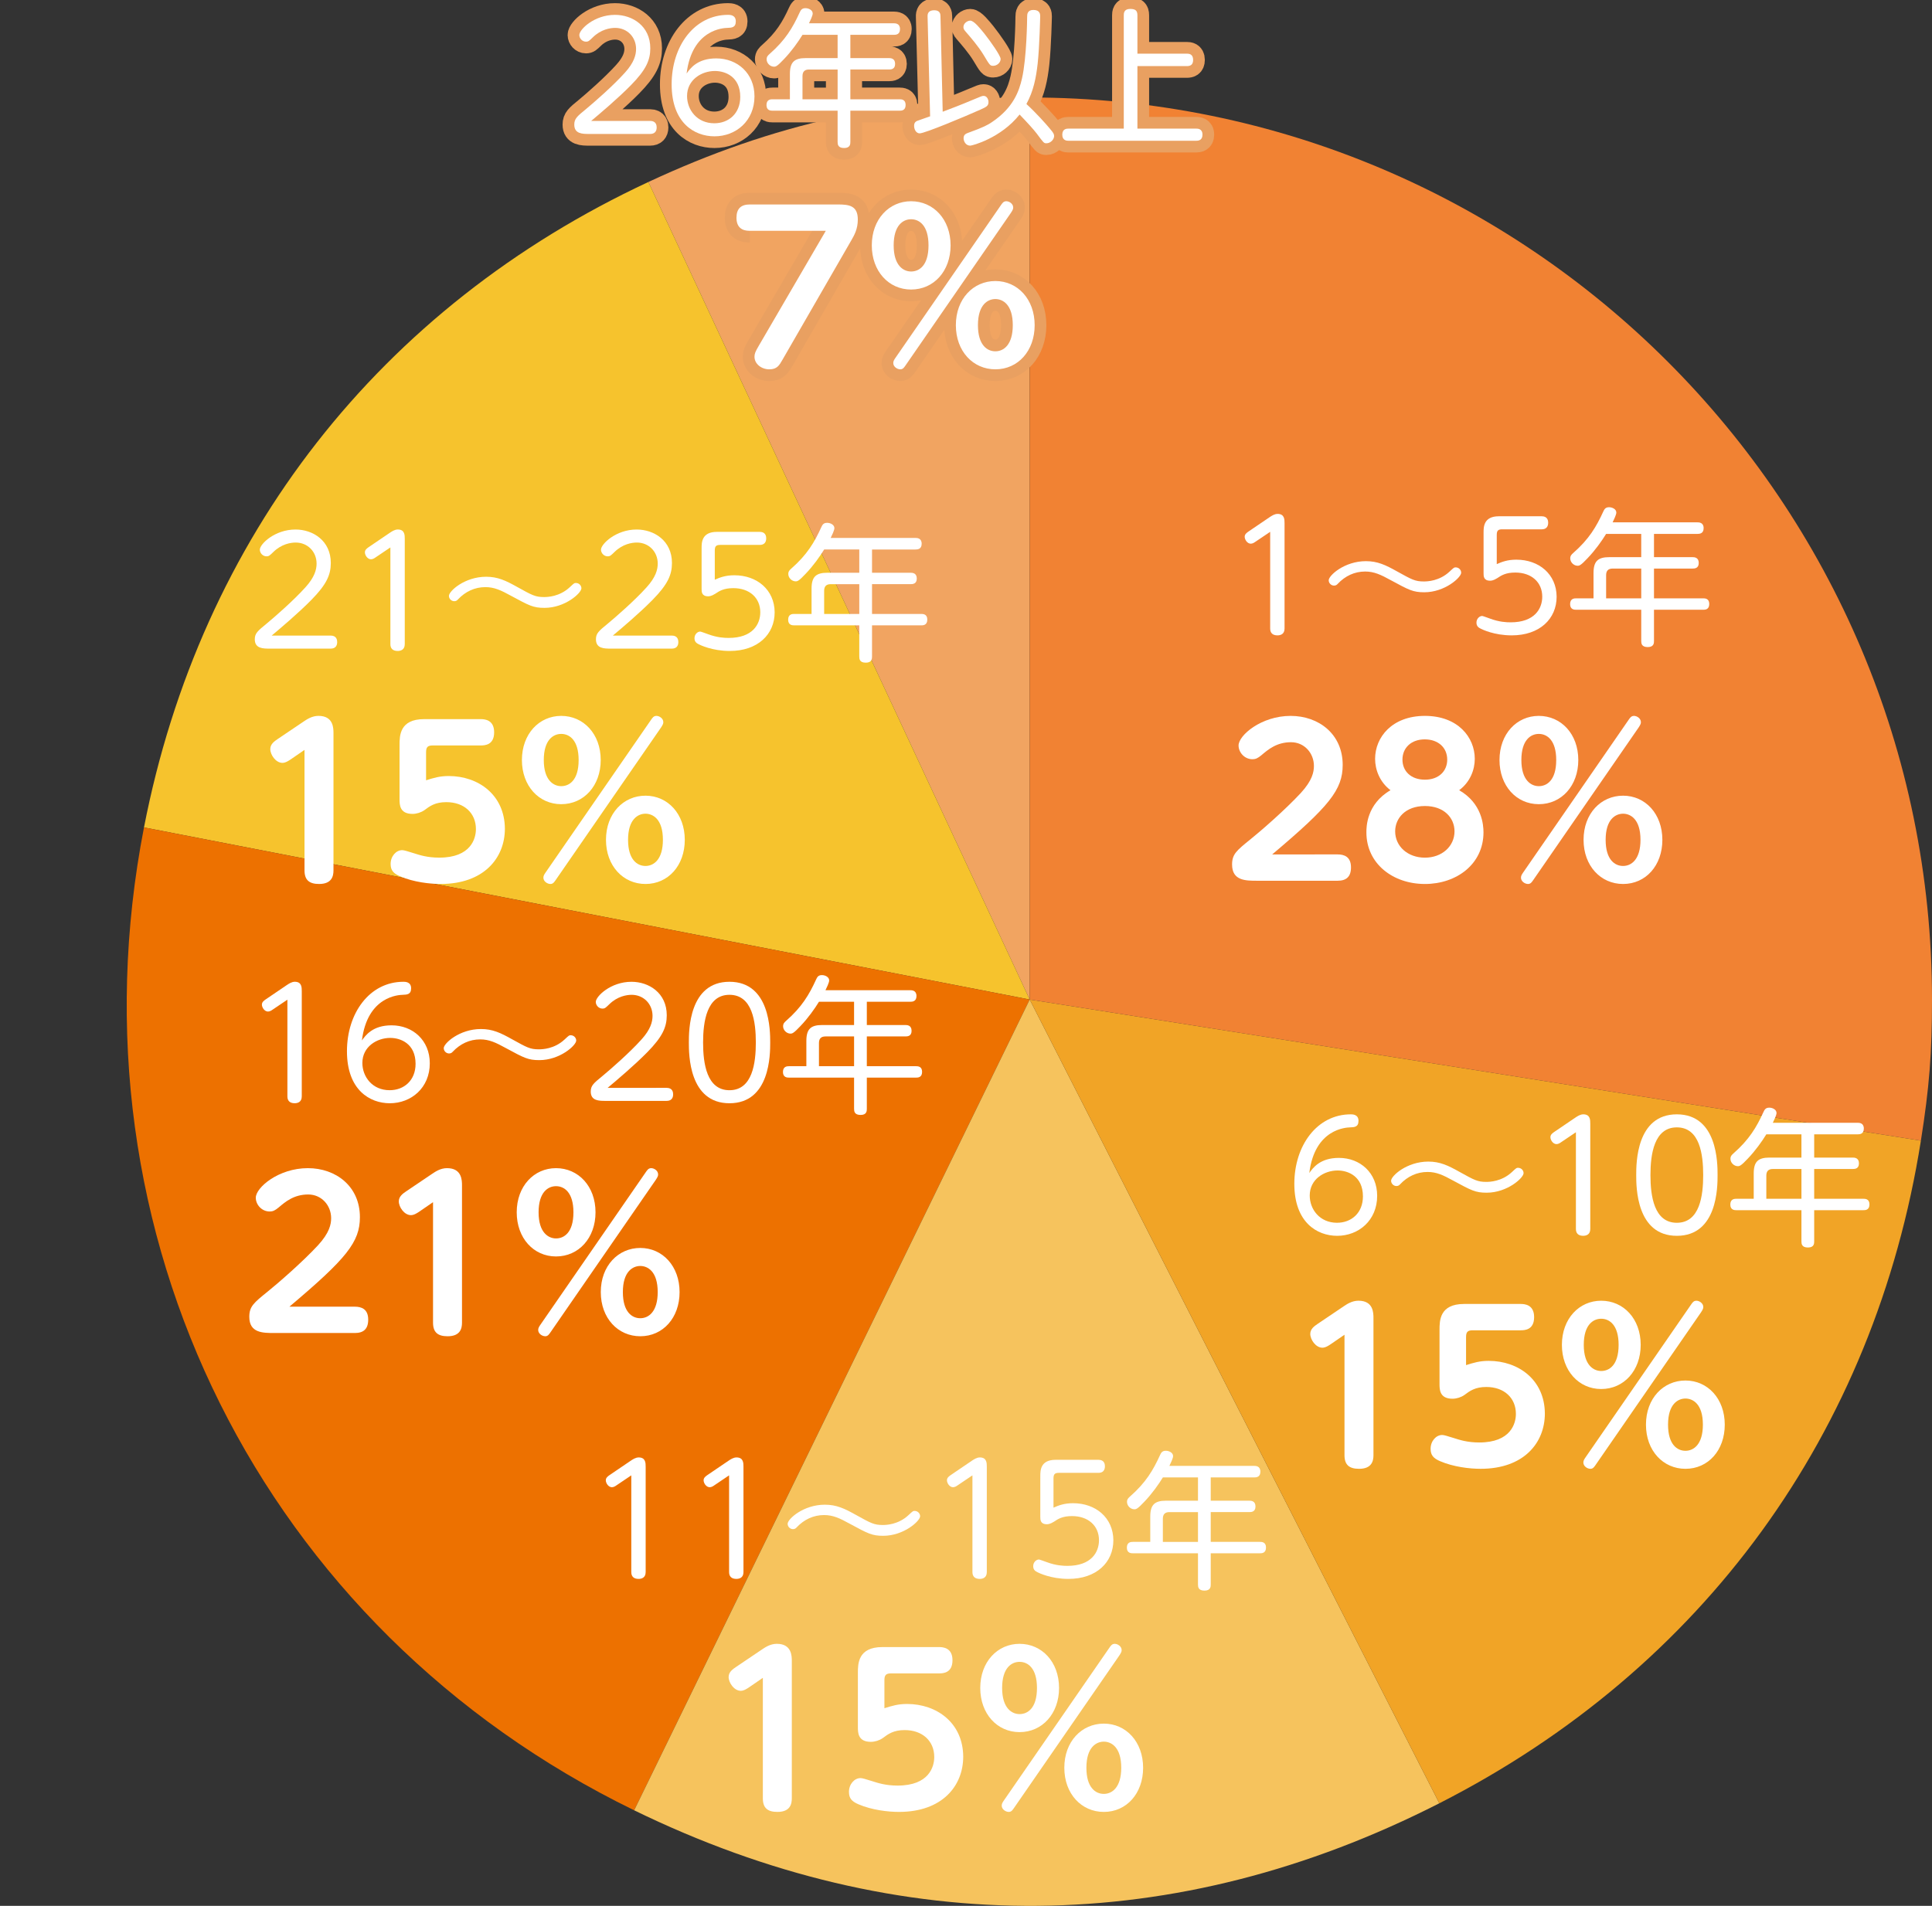 <?xml version="1.0" encoding="utf-8"?>
<!-- Generator: Adobe Illustrator 17.0.0, SVG Export Plug-In . SVG Version: 6.00 Build 0)  -->
<!DOCTYPE svg PUBLIC "-//W3C//DTD SVG 1.1//EN" "http://www.w3.org/Graphics/SVG/1.1/DTD/svg11.dtd">
<svg version="1.1" id="レイヤー_1" xmlns="http://www.w3.org/2000/svg" xmlns:xlink="http://www.w3.org/1999/xlink" x="0px"
	 y="0px" width="226px" height="223px" viewBox="0 0 226 223" enable-background="new 0 0 226 223" xml:space="preserve">
<rect x="0" y="0" width="226" height="223" fill="#333333" stroke="none"/>
<g id="XMLID_1071_">
	<g id="XMLID_1175_">
		<g id="XMLID_1204_">
			<path id="XMLID_1201_" fill="#F1A461" d="M120.452,116.954L75.845,21.295c14.634-6.824,28.46-9.889,44.607-9.889
				C120.452,11.406,120.452,116.954,120.452,116.954z"/>
		</g>
	</g>
	<g id="XMLID_1174_">
		<g id="XMLID_1200_">
			<path id="XMLID_1197_" fill="#F6C32D" d="M120.452,116.954L16.843,96.815c6.607-33.99,27.621-60.886,59.002-75.52
				L120.452,116.954z"/>
		</g>
	</g>
	<g id="XMLID_1172_">
		<g id="XMLID_1195_">
			<path id="XMLID_1192_" fill="#ED7100" d="M120.452,116.954L74.183,211.82C30.644,190.585,7.6,144.366,16.843,96.815
				L120.452,116.954z"/>
		</g>
	</g>
	<g id="XMLID_1171_">
		<g id="XMLID_1191_">
			<path id="XMLID_1190_" fill="#F6C35D" d="M120.452,116.954l47.918,94.044c-30.852,15.72-63.066,16.001-94.187,0.822
				L120.452,116.954z"/>
		</g>
	</g>
	<g id="XMLID_1168_">
		<g id="XMLID_1189_">
			<path id="XMLID_1188_" fill="#F1A426" d="M120.452,116.954l104.249,16.511c-5.417,34.2-25.479,61.813-56.331,77.533
				L120.452,116.954z"/>
		</g>
	</g>
	<g id="XMLID_1162_">
		<g id="XMLID_1187_">
			<path id="XMLID_1186_" fill="#F18233" d="M120.452,116.954V11.406C178.744,11.406,226,58.661,226,116.954
				c0,6.296-0.315,10.293-1.299,16.511L120.452,116.954z"/>
		</g>
	</g>
	<g id="XMLID_2033_">
		<path id="XMLID_2034_" fill="#FFFFFF" d="M146.83,63.407c-0.121,0.087-0.312,0.208-0.52,0.208c-0.399,0-0.71-0.468-0.71-0.815
			c0-0.295,0.242-0.468,0.468-0.624l2.427-1.647c0.26-0.173,0.589-0.399,0.953-0.399c0.815,0,0.815,0.659,0.815,1.092v12.324
			c0,0.693-0.52,0.797-0.832,0.797c-0.572,0-0.849-0.295-0.849-0.797V62.228L146.83,63.407z"/>
		<path id="XMLID_2036_" fill="#FFFFFF" d="M170.925,67.012c0,0.555-1.907,2.288-4.316,2.288c-1.317,0-1.785-0.26-3.9-1.404
			c-1.196-0.659-1.976-1.023-3.016-1.023c-1.248,0-2.34,0.52-3.207,1.439c-0.104,0.121-0.226,0.208-0.434,0.208
			c-0.329,0-0.624-0.277-0.624-0.624c0-0.555,1.838-2.236,4.351-2.236c1.37,0,2.305,0.451,3.64,1.196
			c1.751,0.971,2.115,1.179,3.138,1.179c0.398,0,1.803-0.035,2.999-1.144c0.538-0.503,0.538-0.503,0.728-0.503
			C170.648,66.388,170.925,66.683,170.925,67.012z"/>
		<path id="XMLID_2038_" fill="#FFFFFF" d="M173.544,62.315c0-0.641,0-1.907,1.786-1.907h5.027c0.676,0,0.745,0.52,0.745,0.745
			c0,0.503-0.26,0.78-0.745,0.78h-4.611c-0.451,0-0.659,0.104-0.659,0.641v3.432c0.589-0.26,1.248-0.52,2.288-0.52
			c2.652,0,4.697,1.699,4.715,4.333c0,2.583-1.976,4.524-5.252,4.524c-2.08,0-3.484-0.711-3.623-0.78
			c-0.243-0.121-0.503-0.277-0.503-0.711c0-0.451,0.347-0.78,0.676-0.78c0.069,0,0.867,0.295,0.918,0.312
			c1.075,0.399,1.907,0.433,2.41,0.433c2.791,0,3.692-1.595,3.692-2.999c0-1.699-1.265-2.825-3.154-2.825
			c-1.109,0-1.63,0.329-2.115,0.659c-0.468,0.295-0.728,0.295-0.832,0.295c-0.763,0-0.763-0.537-0.763-0.867L173.544,62.315
			L173.544,62.315z"/>
		<path id="XMLID_2040_" fill="#FFFFFF" d="M198.558,61.119c0.173,0,0.728,0,0.728,0.676c0,0.641-0.468,0.676-0.728,0.676h-5.079
			v2.721h4.507c0.208,0,0.728,0.017,0.728,0.676c0,0.641-0.485,0.659-0.728,0.659h-4.507v3.484h5.755c0.19,0,0.71,0,0.71,0.659
			c0,0.676-0.502,0.676-0.71,0.676h-5.755v3.64c0,0.243,0,0.728-0.729,0.728c-0.728,0-0.763-0.433-0.763-0.728v-3.64h-7.609
			c-0.19,0-0.711,0-0.711-0.659c0-0.676,0.521-0.676,0.711-0.676h2.028v-2.964c0-1.404,0.537-1.855,1.854-1.855h3.727v-2.721h-4.108
			c-0.485,0.797-1.283,1.924-2.167,2.843c-0.78,0.832-0.954,0.884-1.162,0.884c-0.451,0-0.867-0.399-0.867-0.867
			c0-0.312,0.173-0.468,0.347-0.624c1.854-1.629,2.704-3.068,3.519-4.854c0.122-0.26,0.243-0.503,0.676-0.503
			c0.381,0,0.849,0.225,0.849,0.624c0,0.26-0.294,0.849-0.433,1.144L198.558,61.119L198.558,61.119z M191.988,70.011v-3.484h-3.345
			c-0.538,0-0.763,0.277-0.763,0.78v2.704H191.988z"/>
		<path id="XMLID_2044_" fill="#FFFFFF" d="M156.471,99.973c0.758,0,1.564,0.261,1.564,1.517c0,1.09-0.545,1.564-1.564,1.564h-9.408
			c-1.351,0-2.938,0-2.938-1.896c0-1.208,0.521-1.635,2.133-2.938c1.208-0.971,4.076-3.46,5.9-5.427
			c1.351-1.469,1.541-2.465,1.541-3.175c0-1.493-1.114-2.773-2.678-2.773c-1.683,0-2.678,0.853-3.46,1.517
			c-0.426,0.355-0.687,0.474-1.042,0.474c-0.972,0-1.635-0.829-1.635-1.611c0-1.185,2.654-3.46,6.09-3.46
			c3.294,0,6.09,2.133,6.09,5.735c0,2.915-1.564,4.834-8.247,10.474L156.471,99.973L156.471,99.973z"/>
		<path id="XMLID_2046_" fill="#FFFFFF" d="M160.856,88.788c0-2.512,1.967-5.024,5.829-5.024c3.863,0,5.83,2.512,5.83,5.024
			c0,1.256-0.521,2.702-1.825,3.673c2.678,1.54,2.844,4.076,2.844,4.929c0,3.72-3.152,6.043-6.849,6.043
			c-3.744,0-6.848-2.37-6.848-6.043c0-0.592,0-3.294,2.82-4.929C161.377,91.49,160.856,90.044,160.856,88.788z M170.145,97.272
			c0-1.564-1.208-2.962-3.46-2.962c-2.298,0-3.483,1.446-3.483,2.962c0,1.753,1.469,3.081,3.483,3.081
			C168.676,100.352,170.145,99.025,170.145,97.272z M169.292,88.883c0-1.398-1.043-2.37-2.63-2.37c-1.588,0-2.607,0.995-2.607,2.37
			c0,1.351,0.996,2.346,2.63,2.346C168.297,91.229,169.292,90.233,169.292,88.883z"/>
		<path id="XMLID_2055_" fill="#FFFFFF" d="M180.004,83.764c2.607,0,4.621,2.109,4.621,5.166c0,3.01-1.967,5.166-4.621,5.166
			c-2.63,0-4.597-2.156-4.597-5.166C175.407,85.873,177.421,83.764,180.004,83.764z M190.502,84.238
			c0.166-0.237,0.308-0.474,0.64-0.474s0.806,0.284,0.806,0.735c0,0.166-0.047,0.284-0.261,0.616l-12.322,17.844
			c-0.166,0.237-0.308,0.474-0.616,0.474c-0.379,0-0.83-0.308-0.83-0.735c0-0.213,0.095-0.379,0.261-0.616L190.502,84.238z
			 M180.004,91.987c0.924,0,2.038-0.664,2.038-3.057c0-2.322-1.066-3.057-2.038-3.057c-0.924,0-2.038,0.687-2.038,3.057
			C177.966,91.324,179.127,91.987,180.004,91.987z M189.862,93.101c2.607,0,4.597,2.133,4.597,5.166c0,3.01-1.943,5.166-4.597,5.166
			c-2.606,0-4.621-2.109-4.621-5.166C185.241,95.186,187.279,93.101,189.862,93.101z M189.862,101.324
			c0.972,0,2.038-0.758,2.038-3.057c0-2.441-1.185-3.057-2.038-3.057s-2.038,0.616-2.038,3.057
			C187.824,100.613,188.914,101.324,189.862,101.324z"/>
	</g>
	<g id="XMLID_2009_">
		<path id="XMLID_2010_" fill="#FFFFFF" d="M156.625,135.482c2.479,0,4.472,1.751,4.472,4.438c0,2.877-2.167,4.68-4.68,4.68
			c-2.34,0-5.01-1.56-5.01-6.084c0-4.472,2.652-8.13,6.604-8.13c0.208,0,0.901,0,0.901,0.763c0,0.728-0.485,0.745-0.988,0.763
			c-0.433,0.017-4.125,0.139-4.767,5.339C153.574,136.661,154.406,135.482,156.625,135.482z M156.468,136.955
			c-1.56,0-3.259,1.023-3.259,2.929c0,1.612,1.162,3.189,3.189,3.189c1.682,0,3.034-1.144,3.034-3.085
			C159.433,137.631,157.699,136.955,156.468,136.955z"/>
		<path id="XMLID_2013_" fill="#FFFFFF" d="M178.224,137.267c0,0.555-1.907,2.288-4.316,2.288c-1.317,0-1.785-0.26-3.9-1.404
			c-1.196-0.659-1.976-1.023-3.016-1.023c-1.248,0-2.34,0.52-3.207,1.439c-0.104,0.121-0.226,0.208-0.434,0.208
			c-0.329,0-0.624-0.277-0.624-0.624c0-0.555,1.838-2.236,4.351-2.236c1.37,0,2.305,0.451,3.64,1.196
			c1.751,0.971,2.115,1.179,3.138,1.179c0.398,0,1.803-0.035,2.999-1.144c0.538-0.503,0.538-0.503,0.728-0.503
			C177.947,136.643,178.224,136.938,178.224,137.267z"/>
		<path id="XMLID_2015_" fill="#FFFFFF" d="M182.593,133.662c-0.121,0.087-0.312,0.208-0.52,0.208c-0.399,0-0.71-0.468-0.71-0.815
			c0-0.295,0.242-0.468,0.468-0.624l2.427-1.647c0.26-0.173,0.589-0.399,0.953-0.399c0.815,0,0.815,0.659,0.815,1.092v12.324
			c0,0.693-0.52,0.797-0.832,0.797c-0.572,0-0.849-0.295-0.849-0.797v-11.319L182.593,133.662z"/>
		<path id="XMLID_2017_" fill="#FFFFFF" d="M191.4,137.493c0-1.369,0-7.107,4.75-7.107c4.767,0,4.767,5.738,4.767,7.107
			s0,7.107-4.767,7.107C191.4,144.6,191.4,138.862,191.4,137.493z M199.235,137.493c0-2.375-0.381-5.582-3.085-5.582
			c-2.652,0-3.085,3.137-3.085,5.582c0,2.479,0.434,5.582,3.085,5.582C198.854,143.074,199.235,139.868,199.235,137.493z"/>
		<path id="XMLID_2020_" fill="#FFFFFF" d="M217.298,131.374c0.173,0,0.728,0,0.728,0.676c0,0.641-0.468,0.676-0.728,0.676h-5.079
			v2.721h4.507c0.208,0,0.728,0.017,0.728,0.676c0,0.641-0.485,0.659-0.728,0.659h-4.507v3.484h5.755c0.19,0,0.71,0,0.71,0.659
			c0,0.676-0.502,0.676-0.71,0.676h-5.755v3.64c0,0.243,0,0.728-0.729,0.728c-0.728,0-0.763-0.433-0.763-0.728v-3.64h-7.609
			c-0.19,0-0.711,0-0.711-0.659c0-0.676,0.521-0.676,0.711-0.676h2.028v-2.964c0-1.404,0.537-1.855,1.854-1.855h3.727v-2.721h-4.108
			c-0.485,0.797-1.283,1.924-2.167,2.843c-0.78,0.832-0.954,0.884-1.162,0.884c-0.451,0-0.867-0.399-0.867-0.867
			c0-0.312,0.173-0.468,0.347-0.624c1.854-1.629,2.704-3.068,3.519-4.854c0.122-0.26,0.243-0.503,0.676-0.503
			c0.381,0,0.849,0.225,0.849,0.624c0,0.26-0.294,0.849-0.433,1.144h9.917V131.374z M210.728,140.266v-3.484h-3.345
			c-0.538,0-0.763,0.277-0.763,0.78v2.704H210.728z"/>
		<path id="XMLID_2023_" fill="#FFFFFF" d="M155.689,157.265c-0.213,0.142-0.616,0.427-0.995,0.427
			c-0.782,0-1.422-0.948-1.422-1.612c0-0.569,0.45-0.9,0.876-1.185l3.057-2.062c0.355-0.237,0.948-0.64,1.706-0.64
			c1.753,0,1.753,1.446,1.753,2.038v16.043c0,0.664-0.189,1.588-1.682,1.588c-1.138,0-1.707-0.45-1.707-1.588v-14.1L155.689,157.265
			z"/>
		<path id="XMLID_2025_" fill="#FFFFFF" d="M168.392,155.607c0-1.066,0-3.033,2.867-3.033h6.635c0.45,0,1.564,0.071,1.564,1.54
			c0,1.493-1.09,1.54-1.564,1.54h-5.616c-0.616,0-0.782,0.213-0.782,0.806v3.27c0.9-0.284,1.587-0.498,2.654-0.498
			c3.46,0,6.541,2.204,6.564,6.161c0,3.436-2.464,6.469-7.512,6.469c-1.256,0-3.175-0.213-4.763-0.9
			c-0.758-0.332-1.09-0.687-1.09-1.446c0-0.901,0.64-1.611,1.351-1.611c0.213,0,0.592,0.118,1.351,0.355
			c0.664,0.213,1.588,0.521,2.986,0.521c3.697,0,4.289-2.228,4.289-3.341c0-1.872-1.375-3.152-3.459-3.152
			c-1.304,0-1.919,0.45-2.583,0.948c-0.379,0.261-0.9,0.427-1.375,0.427c-1.517,0-1.517-1.09-1.517-1.73L168.392,155.607
			L168.392,155.607z"/>
		<path id="XMLID_2027_" fill="#FFFFFF" d="M187.303,152.194c2.607,0,4.621,2.109,4.621,5.166c0,3.01-1.967,5.166-4.621,5.166
			c-2.63,0-4.597-2.156-4.597-5.166C182.706,154.304,184.72,152.194,187.303,152.194z M197.8,152.668
			c0.166-0.237,0.308-0.474,0.64-0.474s0.806,0.284,0.806,0.735c0,0.166-0.047,0.284-0.261,0.616l-12.322,17.844
			c-0.166,0.237-0.308,0.474-0.616,0.474c-0.379,0-0.83-0.308-0.83-0.735c0-0.213,0.095-0.379,0.261-0.616L197.8,152.668z
			 M187.303,160.417c0.924,0,2.038-0.664,2.038-3.057c0-2.322-1.066-3.057-2.038-3.057c-0.924,0-2.038,0.687-2.038,3.057
			C185.265,159.754,186.426,160.417,187.303,160.417z M197.161,161.531c2.607,0,4.597,2.133,4.597,5.166
			c0,3.01-1.943,5.166-4.597,5.166c-2.606,0-4.621-2.109-4.621-5.166C192.54,163.616,194.578,161.531,197.161,161.531z
			 M197.161,169.754c0.972,0,2.038-0.758,2.038-3.057c0-2.441-1.185-3.057-2.038-3.057s-2.038,0.616-2.038,3.057
			C195.123,169.043,196.213,169.754,197.161,169.754z"/>
	</g>
	<g id="XMLID_1939_">
		<path id="XMLID_1940_" fill="#FFFFFF" d="M72.096,173.808c-0.122,0.087-0.312,0.208-0.52,0.208c-0.398,0-0.711-0.468-0.711-0.815
			c0-0.295,0.243-0.468,0.468-0.624l2.427-1.647c0.26-0.173,0.589-0.399,0.954-0.399c0.814,0,0.814,0.659,0.814,1.092v12.324
			c0,0.693-0.52,0.797-0.832,0.797c-0.572,0-0.85-0.295-0.85-0.797v-11.319L72.096,173.808z"/>
		<path id="XMLID_1942_" fill="#FFFFFF" d="M83.537,173.808c-0.122,0.087-0.312,0.208-0.52,0.208c-0.398,0-0.711-0.468-0.711-0.815
			c0-0.295,0.243-0.468,0.468-0.624l2.427-1.647c0.26-0.173,0.589-0.399,0.954-0.399c0.814,0,0.814,0.659,0.814,1.092v12.324
			c0,0.693-0.52,0.797-0.832,0.797c-0.572,0-0.85-0.295-0.85-0.797v-11.319L83.537,173.808z"/>
		<path id="XMLID_1944_" fill="#FFFFFF" d="M107.633,177.413c0,0.555-1.906,2.288-4.316,2.288c-1.317,0-1.786-0.26-3.9-1.404
			c-1.196-0.659-1.977-1.023-3.017-1.023c-1.248,0-2.34,0.52-3.207,1.439c-0.104,0.121-0.225,0.208-0.433,0.208
			c-0.33,0-0.624-0.277-0.624-0.624c0-0.555,1.837-2.236,4.351-2.236c1.369,0,2.306,0.451,3.64,1.196
			c1.75,0.971,2.115,1.179,3.137,1.179c0.399,0,1.803-0.035,2.999-1.144c0.537-0.503,0.537-0.503,0.728-0.503
			C107.355,176.789,107.633,177.084,107.633,177.413z"/>
		<path id="XMLID_1946_" fill="#FFFFFF" d="M112.002,173.808c-0.122,0.087-0.312,0.208-0.52,0.208c-0.398,0-0.711-0.468-0.711-0.815
			c0-0.295,0.243-0.468,0.468-0.624l2.427-1.647c0.26-0.173,0.589-0.399,0.954-0.399c0.814,0,0.814,0.659,0.814,1.092v12.324
			c0,0.693-0.52,0.797-0.832,0.797c-0.572,0-0.85-0.295-0.85-0.797v-11.319L112.002,173.808z"/>
		<path id="XMLID_1948_" fill="#FFFFFF" d="M121.693,172.716c0-0.641,0-1.907,1.785-1.907h5.027c0.676,0,0.746,0.52,0.746,0.745
			c0,0.503-0.26,0.78-0.746,0.78h-4.611c-0.451,0-0.659,0.104-0.659,0.641v3.432c0.589-0.26,1.248-0.52,2.288-0.52
			c2.652,0,4.698,1.699,4.715,4.333c0,2.583-1.976,4.524-5.252,4.524c-2.08,0-3.484-0.711-3.623-0.78
			c-0.243-0.121-0.502-0.277-0.502-0.711c0-0.451,0.347-0.78,0.676-0.78c0.069,0,0.867,0.295,0.919,0.312
			c1.074,0.399,1.906,0.433,2.409,0.433c2.791,0,3.692-1.595,3.692-2.999c0-1.699-1.266-2.825-3.155-2.825
			c-1.109,0-1.629,0.329-2.114,0.659c-0.468,0.295-0.729,0.295-0.832,0.295c-0.763,0-0.763-0.537-0.763-0.867
			C121.693,177.481,121.693,172.716,121.693,172.716z"/>
		<path id="XMLID_1996_" fill="#FFFFFF" d="M146.707,171.52c0.173,0,0.728,0,0.728,0.676c0,0.641-0.468,0.676-0.728,0.676h-5.079
			v2.721h4.507c0.208,0,0.729,0.017,0.729,0.676c0,0.641-0.485,0.659-0.729,0.659h-4.507v3.484h5.755c0.191,0,0.711,0,0.711,0.659
			c0,0.676-0.503,0.676-0.711,0.676h-5.755v3.64c0,0.243,0,0.728-0.728,0.728c-0.729,0-0.763-0.433-0.763-0.728v-3.64h-7.61
			c-0.191,0-0.71,0-0.71-0.659c0-0.676,0.52-0.676,0.71-0.676h2.028v-2.964c0-1.404,0.538-1.855,1.855-1.855h3.727v-2.721h-4.108
			c-0.485,0.797-1.283,1.924-2.167,2.843c-0.78,0.832-0.953,0.884-1.161,0.884c-0.451,0-0.867-0.399-0.867-0.867
			c0-0.312,0.173-0.468,0.347-0.624c1.855-1.629,2.704-3.068,3.519-4.854c0.121-0.26,0.242-0.503,0.676-0.503
			c0.381,0,0.85,0.225,0.85,0.624c0,0.26-0.295,0.849-0.434,1.144h9.915V171.52z M140.137,180.412v-3.484h-3.346
			c-0.537,0-0.763,0.277-0.763,0.78v2.704H140.137z"/>
		<path id="XMLID_1999_" fill="#FFFFFF" d="M87.65,197.411c-0.213,0.142-0.616,0.427-0.995,0.427c-0.782,0-1.422-0.948-1.422-1.612
			c0-0.569,0.45-0.9,0.876-1.185l3.057-2.062c0.355-0.237,0.948-0.64,1.706-0.64c1.753,0,1.753,1.446,1.753,2.038v16.043
			c0,0.664-0.189,1.588-1.682,1.588c-1.138,0-1.707-0.45-1.707-1.588v-14.1L87.65,197.411z"/>
		<path id="XMLID_2001_" fill="#FFFFFF" d="M100.353,195.753c0-1.066,0-3.033,2.867-3.033h6.635c0.45,0,1.564,0.071,1.564,1.54
			c0,1.493-1.09,1.54-1.564,1.54h-5.616c-0.616,0-0.782,0.213-0.782,0.806v3.27c0.9-0.284,1.587-0.498,2.654-0.498
			c3.46,0,6.541,2.204,6.564,6.161c0,3.436-2.464,6.469-7.512,6.469c-1.256,0-3.175-0.213-4.763-0.9
			c-0.758-0.332-1.09-0.687-1.09-1.446c0-0.901,0.64-1.611,1.351-1.611c0.213,0,0.592,0.118,1.351,0.355
			c0.664,0.213,1.588,0.521,2.986,0.521c3.697,0,4.289-2.228,4.289-3.341c0-1.872-1.375-3.152-3.459-3.152
			c-1.304,0-1.919,0.45-2.583,0.948c-0.379,0.261-0.9,0.427-1.375,0.427c-1.517,0-1.517-1.09-1.517-1.73
			C100.353,202.079,100.353,195.753,100.353,195.753z"/>
		<path id="XMLID_2003_" fill="#FFFFFF" d="M119.264,192.34c2.607,0,4.621,2.109,4.621,5.166c0,3.01-1.967,5.166-4.621,5.166
			c-2.63,0-4.597-2.156-4.597-5.166C114.667,194.449,116.681,192.34,119.264,192.34z M129.761,192.814
			c0.166-0.237,0.308-0.474,0.64-0.474s0.806,0.284,0.806,0.735c0,0.166-0.047,0.284-0.261,0.616l-12.322,17.844
			c-0.166,0.237-0.308,0.474-0.616,0.474c-0.379,0-0.83-0.308-0.83-0.735c0-0.213,0.095-0.379,0.261-0.616L129.761,192.814z
			 M119.264,200.563c0.924,0,2.038-0.664,2.038-3.057c0-2.322-1.066-3.057-2.038-3.057c-0.924,0-2.038,0.687-2.038,3.057
			C117.226,199.9,118.387,200.563,119.264,200.563z M129.122,201.677c2.607,0,4.597,2.133,4.597,5.166
			c0,3.01-1.943,5.166-4.597,5.166c-2.606,0-4.621-2.109-4.621-5.166C124.501,203.762,126.539,201.677,129.122,201.677z
			 M129.122,209.9c0.972,0,2.038-0.758,2.038-3.057c0-2.441-1.185-3.057-2.038-3.057s-2.038,0.616-2.038,3.057
			C127.084,209.189,128.174,209.9,129.122,209.9z"/>
	</g>
	<g id="XMLID_1914_">
		<path id="XMLID_1915_" fill="#FFFFFF" d="M38.68,74.367c0.711,0,0.763,0.537,0.763,0.763c0,0.485-0.26,0.763-0.763,0.763h-7.124
			c-0.78,0-1.751,0-1.751-1.092c0-0.693,0.329-0.971,1.369-1.82c0.901-0.745,3.138-2.687,4.542-4.247
			c1.092-1.196,1.317-2.097,1.317-2.791c0-1.387-1.04-2.461-2.444-2.461c-0.589,0-1.664,0.173-2.617,1.109
			c-0.416,0.399-0.503,0.503-0.798,0.503c-0.45,0-0.78-0.399-0.78-0.78c0-0.641,1.733-2.357,4.177-2.357
			c2.028,0,4.126,1.3,4.126,3.917c0,1.387-0.503,2.513-2.254,4.299c-1.49,1.525-3.727,3.415-4.663,4.195h6.9V74.367z"/>
		<path id="XMLID_1917_" fill="#FFFFFF" d="M43.916,65.232c-0.122,0.087-0.312,0.208-0.52,0.208c-0.398,0-0.711-0.468-0.711-0.815
			c0-0.295,0.243-0.468,0.468-0.624l2.427-1.647c0.26-0.173,0.589-0.399,0.954-0.399c0.814,0,0.814,0.659,0.814,1.092v12.324
			c0,0.693-0.52,0.797-0.832,0.797c-0.572,0-0.85-0.295-0.85-0.797V64.053L43.916,65.232z"/>
		<path id="XMLID_1919_" fill="#FFFFFF" d="M68.011,68.837c0,0.555-1.906,2.288-4.316,2.288c-1.317,0-1.786-0.26-3.9-1.404
			c-1.196-0.659-1.977-1.023-3.017-1.023c-1.248,0-2.34,0.52-3.207,1.439c-0.104,0.121-0.225,0.208-0.433,0.208
			c-0.33,0-0.624-0.277-0.624-0.624c0-0.555,1.837-2.236,4.351-2.236c1.369,0,2.306,0.451,3.64,1.196
			c1.75,0.971,2.115,1.179,3.137,1.179c0.399,0,1.803-0.035,2.999-1.144c0.537-0.503,0.537-0.503,0.728-0.503
			C67.734,68.213,68.011,68.508,68.011,68.837z"/>
		<path id="XMLID_1921_" fill="#FFFFFF" d="M78.587,74.367c0.711,0,0.763,0.537,0.763,0.763c0,0.485-0.26,0.763-0.763,0.763h-7.124
			c-0.78,0-1.751,0-1.751-1.092c0-0.693,0.329-0.971,1.369-1.82c0.901-0.745,3.138-2.687,4.542-4.247
			c1.092-1.196,1.317-2.097,1.317-2.791c0-1.387-1.04-2.461-2.444-2.461c-0.589,0-1.664,0.173-2.617,1.109
			c-0.416,0.399-0.503,0.503-0.798,0.503c-0.45,0-0.78-0.399-0.78-0.78c0-0.641,1.733-2.357,4.177-2.357
			c2.028,0,4.126,1.3,4.126,3.917c0,1.387-0.503,2.513-2.254,4.299c-1.49,1.525-3.727,3.415-4.663,4.195h6.9V74.367z"/>
		<path id="XMLID_1923_" fill="#FFFFFF" d="M82.072,64.14c0-0.641,0-1.907,1.785-1.907h5.027c0.676,0,0.746,0.52,0.746,0.745
			c0,0.503-0.26,0.78-0.746,0.78h-4.611c-0.451,0-0.659,0.104-0.659,0.641v3.432c0.589-0.26,1.248-0.52,2.288-0.52
			c2.652,0,4.698,1.699,4.715,4.333c0,2.583-1.976,4.524-5.252,4.524c-2.08,0-3.484-0.711-3.623-0.78
			c-0.243-0.121-0.502-0.277-0.502-0.711c0-0.451,0.347-0.78,0.676-0.78c0.069,0,0.867,0.295,0.919,0.312
			c1.074,0.399,1.906,0.433,2.409,0.433c2.791,0,3.692-1.595,3.692-2.999c0-1.699-1.266-2.825-3.155-2.825
			c-1.109,0-1.629,0.329-2.114,0.659c-0.468,0.295-0.729,0.295-0.832,0.295c-0.763,0-0.763-0.537-0.763-0.867
			C82.072,68.905,82.072,64.14,82.072,64.14z"/>
		<path id="XMLID_1926_" fill="#FFFFFF" d="M107.086,62.944c0.173,0,0.728,0,0.728,0.676c0,0.641-0.468,0.676-0.728,0.676h-5.079
			v2.721h4.507c0.208,0,0.729,0.017,0.729,0.676c0,0.641-0.485,0.659-0.729,0.659h-4.507v3.484h5.755c0.191,0,0.711,0,0.711,0.659
			c0,0.676-0.503,0.676-0.711,0.676h-5.755v3.64c0,0.243,0,0.728-0.728,0.728c-0.729,0-0.763-0.433-0.763-0.728v-3.64h-7.61
			c-0.191,0-0.71,0-0.71-0.659c0-0.676,0.52-0.676,0.71-0.676h2.028v-2.964c0-1.404,0.538-1.855,1.855-1.855h3.727v-2.721h-4.108
			c-0.485,0.797-1.283,1.924-2.167,2.843c-0.78,0.832-0.953,0.884-1.161,0.884c-0.451,0-0.867-0.399-0.867-0.867
			c0-0.312,0.173-0.468,0.347-0.624c1.855-1.629,2.704-3.068,3.519-4.854c0.121-0.26,0.242-0.503,0.676-0.503
			c0.381,0,0.85,0.225,0.85,0.624c0,0.26-0.295,0.849-0.434,1.144L107.086,62.944L107.086,62.944z M100.516,71.836v-3.484H97.17
			c-0.537,0-0.763,0.277-0.763,0.78v2.704H100.516z"/>
		<path id="XMLID_1929_" fill="#FFFFFF" d="M34.035,88.835c-0.213,0.142-0.616,0.427-0.996,0.427c-0.782,0-1.421-0.948-1.421-1.612
			c0-0.569,0.45-0.9,0.876-1.185l3.057-2.062c0.355-0.237,0.948-0.64,1.706-0.64c1.753,0,1.753,1.446,1.753,2.038v16.043
			c0,0.664-0.189,1.588-1.682,1.588c-1.138,0-1.707-0.45-1.707-1.588v-14.1L34.035,88.835z"/>
		<path id="XMLID_1931_" fill="#FFFFFF" d="M46.738,87.177c0-1.066,0-3.033,2.867-3.033h6.635c0.45,0,1.564,0.071,1.564,1.54
			c0,1.493-1.09,1.54-1.564,1.54h-5.616c-0.616,0-0.782,0.213-0.782,0.806v3.27c0.9-0.284,1.587-0.498,2.654-0.498
			c3.46,0,6.541,2.204,6.564,6.161c0,3.436-2.464,6.469-7.512,6.469c-1.256,0-3.175-0.213-4.763-0.9
			c-0.758-0.332-1.09-0.687-1.09-1.446c0-0.901,0.64-1.611,1.351-1.611c0.213,0,0.592,0.118,1.351,0.355
			c0.664,0.213,1.588,0.521,2.986,0.521c3.697,0,4.289-2.228,4.289-3.341c0-1.872-1.375-3.152-3.459-3.152
			c-1.304,0-1.919,0.45-2.583,0.948c-0.379,0.261-0.9,0.427-1.375,0.427c-1.517,0-1.517-1.09-1.517-1.73V87.177z"/>
		<path id="XMLID_1933_" fill="#FFFFFF" d="M65.649,83.764c2.607,0,4.621,2.109,4.621,5.166c0,3.01-1.967,5.166-4.621,5.166
			c-2.63,0-4.597-2.156-4.597-5.166C61.052,85.873,63.066,83.764,65.649,83.764z M76.147,84.238c0.166-0.237,0.308-0.474,0.64-0.474
			s0.806,0.284,0.806,0.735c0,0.166-0.047,0.284-0.261,0.616L65.01,102.959c-0.166,0.237-0.308,0.474-0.616,0.474
			c-0.379,0-0.83-0.308-0.83-0.735c0-0.213,0.095-0.379,0.261-0.616L76.147,84.238z M65.649,91.987c0.924,0,2.038-0.664,2.038-3.057
			c0-2.322-1.066-3.057-2.038-3.057c-0.924,0-2.038,0.687-2.038,3.057C63.611,91.324,64.772,91.987,65.649,91.987z M75.507,93.101
			c2.607,0,4.597,2.133,4.597,5.166c0,3.01-1.943,5.166-4.597,5.166c-2.606,0-4.621-2.109-4.621-5.166
			C70.886,95.186,72.924,93.101,75.507,93.101z M75.507,101.324c0.972,0,2.038-0.758,2.038-3.057c0-2.441-1.185-3.057-2.038-3.057
			s-2.038,0.616-2.038,3.057C73.469,100.613,74.559,101.324,75.507,101.324z"/>
	</g>
	<g id="XMLID_1891_">
		
			<path id="XMLID_1892_" fill="none" stroke="#E9A061" stroke-width="2.737" stroke-linecap="round" stroke-linejoin="round" stroke-miterlimit="10" d="
			M76.053,14.148c0.71,0,0.763,0.537,0.763,0.763c0,0.485-0.26,0.763-0.763,0.763h-7.125c-0.78,0-1.75,0-1.75-1.092
			c0-0.693,0.33-0.971,1.37-1.82c0.901-0.745,3.137-2.687,4.541-4.247c1.092-1.196,1.317-2.097,1.317-2.791
			c0-1.387-1.04-2.461-2.444-2.461c-0.589,0-1.664,0.173-2.618,1.109c-0.416,0.399-0.502,0.503-0.797,0.503
			c-0.451,0-0.78-0.399-0.78-0.78c0-0.641,1.733-2.357,4.178-2.357c2.028,0,4.125,1.3,4.125,3.917c0,1.387-0.502,2.513-2.253,4.299
			c-1.491,1.525-3.727,3.415-4.663,4.195h6.899V14.148z"/>
		
			<path id="XMLID_1894_" fill="none" stroke="#E9A061" stroke-width="2.737" stroke-linecap="round" stroke-linejoin="round" stroke-miterlimit="10" d="
			M83.785,6.833c2.479,0,4.472,1.751,4.472,4.438c0,2.877-2.167,4.68-4.68,4.68c-2.34,0-5.01-1.56-5.01-6.084
			c0-4.472,2.652-8.13,6.604-8.13c0.208,0,0.901,0,0.901,0.763c0,0.728-0.485,0.745-0.988,0.763
			c-0.433,0.017-4.125,0.139-4.767,5.339C80.734,8.012,81.566,6.833,83.785,6.833z M83.629,8.306c-1.56,0-3.259,1.023-3.259,2.929
			c0,1.612,1.162,3.189,3.189,3.189c1.682,0,3.034-1.144,3.034-3.085C86.593,8.983,84.86,8.306,83.629,8.306z"/>
		
			<path id="XMLID_1897_" fill="none" stroke="#E9A061" stroke-width="2.737" stroke-linecap="round" stroke-linejoin="round" stroke-miterlimit="10" d="
			M104.552,2.725c0.173,0,0.728,0,0.728,0.676c0,0.641-0.468,0.676-0.728,0.676h-5.079v2.721h4.507c0.208,0,0.728,0.017,0.728,0.676
			c0,0.641-0.485,0.659-0.728,0.659h-4.507v3.484h5.755c0.19,0,0.71,0,0.71,0.659c0,0.676-0.502,0.676-0.71,0.676h-5.755v3.64
			c0,0.243,0,0.728-0.729,0.728c-0.728,0-0.763-0.433-0.763-0.728v-3.64h-7.609c-0.19,0-0.711,0-0.711-0.659
			c0-0.676,0.521-0.676,0.711-0.676H92.4V8.653c0-1.404,0.537-1.855,1.854-1.855h3.727V4.077h-4.108
			c-0.485,0.797-1.283,1.924-2.167,2.843c-0.78,0.832-0.954,0.884-1.162,0.884c-0.451,0-0.867-0.399-0.867-0.867
			c0-0.312,0.173-0.468,0.347-0.624c1.854-1.629,2.704-3.068,3.519-4.854c0.122-0.26,0.243-0.503,0.676-0.503
			c0.381,0,0.849,0.225,0.849,0.624c0,0.26-0.294,0.849-0.433,1.144h9.917V2.725z M97.982,11.617V8.133h-3.345
			c-0.538,0-0.763,0.277-0.763,0.78v2.704C93.874,11.617,97.982,11.617,97.982,11.617z"/>
		
			<path id="XMLID_1900_" fill="none" stroke="#E9A061" stroke-width="2.737" stroke-linecap="round" stroke-linejoin="round" stroke-miterlimit="10" d="
			M110.274,13.073c0.884-0.329,2.115-0.797,3.588-1.421c0.936-0.399,1.04-0.433,1.196-0.433c0.364,0,0.572,0.364,0.572,0.728
			c0,0.451-0.26,0.572-0.953,0.884c-1.82,0.815-6.5,2.773-7.09,2.773c-0.416,0-0.658-0.451-0.658-0.884
			c0-0.416,0.242-0.52,0.347-0.572c0.069-0.035,1.3-0.451,1.525-0.537l-0.295-11.666c-0.018-0.347,0.087-0.745,0.78-0.745
			s0.728,0.468,0.728,0.711L110.274,13.073z M115.127,3.904c0.78,0.988,1.924,2.617,1.924,2.999c0,0.433-0.434,0.797-0.867,0.797
			c-0.364,0-0.398-0.052-1.144-1.3c-0.607-1.005-1.543-2.08-2.115-2.739c-0.19-0.208-0.225-0.347-0.225-0.503
			c0-0.433,0.468-0.745,0.797-0.745C113.931,2.413,114.659,3.332,115.127,3.904z M122.806,15.049
			c0.416,0.485,0.502,0.641,0.502,0.867c0,0.399-0.416,0.849-0.901,0.849c-0.294,0-0.312-0.035-1.126-1.127
			c-0.382-0.503-1.109-1.3-2.011-2.236c-2.202,2.773-5.547,3.64-5.772,3.64c-0.537,0-0.78-0.52-0.78-0.867
			c0-0.416,0.26-0.537,0.555-0.641c1.786-0.641,2.306-0.936,2.739-1.231c2.548-1.699,3.207-3.675,3.536-5.114
			c0.555-2.392,0.606-7.003,0.606-7.246c0-0.26,0.018-0.78,0.728-0.78c0.797,0,0.797,0.537,0.797,0.745
			c0,0.035-0.069,3.415-0.295,5.53c-0.19,1.681-0.485,3.207-1.317,4.732C121.176,13.177,122.442,14.599,122.806,15.049z"/>
		
			<path id="XMLID_1904_" fill="none" stroke="#E9A061" stroke-width="2.737" stroke-linecap="round" stroke-linejoin="round" stroke-miterlimit="10" d="
			M138.824,6.278c0.226,0,0.746,0.017,0.746,0.728c0,0.641-0.399,0.728-0.746,0.728h-5.772v7.315h6.864c0.191,0,0.746,0,0.746,0.711
			c0,0.676-0.503,0.711-0.746,0.711h-14.924c-0.191,0-0.729-0.017-0.729-0.711c0-0.693,0.521-0.711,0.729-0.711h6.465V1.789
			c0-0.208,0-0.745,0.746-0.745c0.606,0,0.849,0.191,0.849,0.745v4.49L138.824,6.278L138.824,6.278z"/>
		
			<path id="XMLID_1906_" fill="none" stroke="#E9A061" stroke-width="2.737" stroke-linecap="round" stroke-linejoin="round" stroke-miterlimit="10" d="
			M87.714,27.005c-0.355,0-1.564,0-1.564-1.517c0-1.09,0.545-1.564,1.564-1.564h10.308c1.303,0,2.322,0.142,2.322,1.754
			c0,1.114-0.403,1.825-0.758,2.441L91.529,42.1c-0.379,0.664-0.64,1.114-1.541,1.114c-0.924,0-1.73-0.64-1.73-1.469
			c0-0.355,0.095-0.592,0.498-1.28l7.844-13.46C96.6,27.005,87.714,27.005,87.714,27.005z"/>
		
			<path id="XMLID_1908_" fill="none" stroke="#E9A061" stroke-width="2.737" stroke-linecap="round" stroke-linejoin="round" stroke-miterlimit="10" d="
			M106.577,23.546c2.607,0,4.621,2.109,4.621,5.166c0,3.01-1.967,5.166-4.621,5.166c-2.63,0-4.597-2.156-4.597-5.166
			C101.98,25.655,103.994,23.546,106.577,23.546z M117.075,24.019c0.166-0.237,0.308-0.474,0.64-0.474s0.806,0.284,0.806,0.735
			c0,0.166-0.047,0.284-0.261,0.616L105.938,42.74c-0.166,0.237-0.308,0.474-0.616,0.474c-0.379,0-0.83-0.308-0.83-0.735
			c0-0.213,0.095-0.379,0.261-0.616L117.075,24.019z M106.577,31.768c0.924,0,2.038-0.664,2.038-3.057
			c0-2.322-1.066-3.057-2.038-3.057c-0.924,0-2.038,0.687-2.038,3.057C104.539,31.105,105.7,31.768,106.577,31.768z M116.435,32.882
			c2.607,0,4.597,2.133,4.597,5.166c0,3.01-1.943,5.166-4.597,5.166c-2.606,0-4.621-2.109-4.621-5.166
			C111.815,34.967,113.852,32.882,116.435,32.882z M116.435,41.105c0.972,0,2.038-0.758,2.038-3.057
			c0-2.441-1.185-3.057-2.038-3.057s-2.038,0.616-2.038,3.057C114.397,40.394,115.487,41.105,116.435,41.105z"/>
	</g>
	<g id="XMLID_1868_">
		<path id="XMLID_1869_" fill="#FFFFFF" d="M76.053,14.148c0.71,0,0.763,0.537,0.763,0.763c0,0.485-0.26,0.763-0.763,0.763h-7.125
			c-0.78,0-1.75,0-1.75-1.092c0-0.693,0.33-0.971,1.37-1.82c0.901-0.745,3.137-2.687,4.541-4.247
			c1.092-1.196,1.317-2.097,1.317-2.791c0-1.387-1.04-2.461-2.444-2.461c-0.589,0-1.664,0.173-2.618,1.109
			c-0.416,0.399-0.502,0.503-0.797,0.503c-0.451,0-0.78-0.399-0.78-0.78c0-0.641,1.733-2.357,4.178-2.357
			c2.028,0,4.125,1.3,4.125,3.917c0,1.387-0.502,2.513-2.253,4.299c-1.491,1.525-3.727,3.415-4.663,4.195h6.899V14.148z"/>
		<path id="XMLID_1871_" fill="#FFFFFF" d="M83.785,6.833c2.479,0,4.472,1.751,4.472,4.438c0,2.877-2.167,4.68-4.68,4.68
			c-2.34,0-5.01-1.56-5.01-6.084c0-4.472,2.652-8.13,6.604-8.13c0.208,0,0.901,0,0.901,0.763c0,0.728-0.485,0.745-0.988,0.763
			c-0.433,0.017-4.125,0.139-4.767,5.339C80.734,8.012,81.566,6.833,83.785,6.833z M83.629,8.306c-1.56,0-3.259,1.023-3.259,2.929
			c0,1.612,1.162,3.189,3.189,3.189c1.682,0,3.034-1.144,3.034-3.085C86.593,8.983,84.86,8.306,83.629,8.306z"/>
		<path id="XMLID_1874_" fill="#FFFFFF" d="M104.552,2.725c0.173,0,0.728,0,0.728,0.676c0,0.641-0.468,0.676-0.728,0.676h-5.079
			v2.721h4.507c0.208,0,0.728,0.017,0.728,0.676c0,0.641-0.485,0.659-0.728,0.659h-4.507v3.484h5.755c0.19,0,0.71,0,0.71,0.659
			c0,0.676-0.502,0.676-0.71,0.676h-5.755v3.64c0,0.243,0,0.728-0.729,0.728c-0.728,0-0.763-0.433-0.763-0.728v-3.64h-7.609
			c-0.19,0-0.711,0-0.711-0.659c0-0.676,0.521-0.676,0.711-0.676H92.4V8.653c0-1.404,0.537-1.855,1.854-1.855h3.727V4.077h-4.108
			c-0.485,0.797-1.283,1.924-2.167,2.843c-0.78,0.832-0.954,0.884-1.162,0.884c-0.451,0-0.867-0.399-0.867-0.867
			c0-0.312,0.173-0.468,0.347-0.624c1.854-1.629,2.704-3.068,3.519-4.854c0.122-0.26,0.243-0.503,0.676-0.503
			c0.381,0,0.849,0.225,0.849,0.624c0,0.26-0.294,0.849-0.433,1.144h9.917V2.725z M97.982,11.617V8.133h-3.345
			c-0.538,0-0.763,0.277-0.763,0.78v2.704C93.874,11.617,97.982,11.617,97.982,11.617z"/>
		<path id="XMLID_1877_" fill="#FFFFFF" d="M110.274,13.073c0.884-0.329,2.115-0.797,3.588-1.421
			c0.936-0.399,1.04-0.433,1.196-0.433c0.364,0,0.572,0.364,0.572,0.728c0,0.451-0.26,0.572-0.953,0.884
			c-1.82,0.815-6.5,2.773-7.09,2.773c-0.416,0-0.658-0.451-0.658-0.884c0-0.416,0.242-0.52,0.347-0.572
			c0.069-0.035,1.3-0.451,1.525-0.537l-0.295-11.666c-0.018-0.347,0.087-0.745,0.78-0.745s0.728,0.468,0.728,0.711L110.274,13.073z
			 M115.127,3.904c0.78,0.988,1.924,2.617,1.924,2.999c0,0.433-0.434,0.797-0.867,0.797c-0.364,0-0.398-0.052-1.144-1.3
			c-0.607-1.005-1.543-2.08-2.115-2.739c-0.19-0.208-0.225-0.347-0.225-0.503c0-0.433,0.468-0.745,0.797-0.745
			C113.931,2.413,114.659,3.332,115.127,3.904z M122.806,15.049c0.416,0.485,0.502,0.641,0.502,0.867
			c0,0.399-0.416,0.849-0.901,0.849c-0.294,0-0.312-0.035-1.126-1.127c-0.382-0.503-1.109-1.3-2.011-2.236
			c-2.202,2.773-5.547,3.64-5.772,3.64c-0.537,0-0.78-0.52-0.78-0.867c0-0.416,0.26-0.537,0.555-0.641
			c1.786-0.641,2.306-0.936,2.739-1.231c2.548-1.699,3.207-3.675,3.536-5.114c0.555-2.392,0.606-7.003,0.606-7.246
			c0-0.26,0.018-0.78,0.728-0.78c0.797,0,0.797,0.537,0.797,0.745c0,0.035-0.069,3.415-0.295,5.53
			c-0.19,1.681-0.485,3.207-1.317,4.732C121.176,13.177,122.442,14.599,122.806,15.049z"/>
		<path id="XMLID_1881_" fill="#FFFFFF" d="M138.824,6.278c0.226,0,0.746,0.017,0.746,0.728c0,0.641-0.399,0.728-0.746,0.728h-5.772
			v7.315h6.864c0.191,0,0.746,0,0.746,0.711c0,0.676-0.503,0.711-0.746,0.711h-14.924c-0.191,0-0.729-0.017-0.729-0.711
			c0-0.693,0.521-0.711,0.729-0.711h6.465V1.789c0-0.208,0-0.745,0.746-0.745c0.606,0,0.849,0.191,0.849,0.745v4.49L138.824,6.278
			L138.824,6.278z"/>
		<path id="XMLID_1883_" fill="#FFFFFF" d="M87.714,27.005c-0.355,0-1.564,0-1.564-1.517c0-1.09,0.545-1.564,1.564-1.564h10.308
			c1.303,0,2.322,0.142,2.322,1.754c0,1.114-0.403,1.825-0.758,2.441L91.529,42.1c-0.379,0.664-0.64,1.114-1.541,1.114
			c-0.924,0-1.73-0.64-1.73-1.469c0-0.355,0.095-0.592,0.498-1.28l7.844-13.46C96.6,27.005,87.714,27.005,87.714,27.005z"/>
		<path id="XMLID_1885_" fill="#FFFFFF" d="M106.577,23.546c2.607,0,4.621,2.109,4.621,5.166c0,3.01-1.967,5.166-4.621,5.166
			c-2.63,0-4.597-2.156-4.597-5.166C101.98,25.655,103.994,23.546,106.577,23.546z M117.075,24.019
			c0.166-0.237,0.308-0.474,0.64-0.474s0.806,0.284,0.806,0.735c0,0.166-0.047,0.284-0.261,0.616L105.938,42.74
			c-0.166,0.237-0.308,0.474-0.616,0.474c-0.379,0-0.83-0.308-0.83-0.735c0-0.213,0.095-0.379,0.261-0.616L117.075,24.019z
			 M106.577,31.768c0.924,0,2.038-0.664,2.038-3.057c0-2.322-1.066-3.057-2.038-3.057c-0.924,0-2.038,0.687-2.038,3.057
			C104.539,31.105,105.7,31.768,106.577,31.768z M116.435,32.882c2.607,0,4.597,2.133,4.597,5.166c0,3.01-1.943,5.166-4.597,5.166
			c-2.606,0-4.621-2.109-4.621-5.166C111.815,34.967,113.852,32.882,116.435,32.882z M116.435,41.105
			c0.972,0,2.038-0.758,2.038-3.057c0-2.441-1.185-3.057-2.038-3.057s-2.038,0.616-2.038,3.057
			C114.397,40.394,115.487,41.105,116.435,41.105z"/>
	</g>
	<g id="XMLID_1825_">
		<path id="XMLID_1826_" fill="#FFFFFF" d="M31.867,118.151c-0.121,0.087-0.312,0.208-0.52,0.208c-0.399,0-0.71-0.468-0.71-0.815
			c0-0.295,0.242-0.468,0.468-0.624l2.427-1.647c0.26-0.173,0.589-0.399,0.953-0.399c0.815,0,0.815,0.659,0.815,1.092v12.324
			c0,0.693-0.52,0.797-0.832,0.797c-0.572,0-0.849-0.295-0.849-0.797v-11.319L31.867,118.151z"/>
		<path id="XMLID_1828_" fill="#FFFFFF" d="M45.804,119.971c2.479,0,4.472,1.751,4.472,4.438c0,2.877-2.167,4.68-4.68,4.68
			c-2.34,0-5.01-1.56-5.01-6.084c0-4.472,2.652-8.13,6.604-8.13c0.208,0,0.901,0,0.901,0.763c0,0.728-0.485,0.745-0.988,0.763
			c-0.433,0.017-4.125,0.139-4.767,5.339C42.754,121.15,43.586,119.971,45.804,119.971z M45.648,121.444
			c-1.56,0-3.259,1.023-3.259,2.929c0,1.612,1.162,3.189,3.189,3.189c1.682,0,3.034-1.144,3.034-3.085
			C48.612,122.12,46.879,121.444,45.648,121.444z"/>
		<path id="XMLID_1833_" fill="#FFFFFF" d="M67.404,121.756c0,0.555-1.907,2.288-4.316,2.288c-1.317,0-1.785-0.26-3.9-1.404
			c-1.196-0.659-1.976-1.023-3.016-1.023c-1.248,0-2.34,0.52-3.207,1.439c-0.104,0.121-0.226,0.208-0.434,0.208
			c-0.329,0-0.624-0.277-0.624-0.624c0-0.555,1.838-2.236,4.351-2.236c1.37,0,2.305,0.451,3.64,1.196
			c1.751,0.971,2.115,1.179,3.138,1.179c0.398,0,1.803-0.035,2.999-1.144c0.538-0.503,0.538-0.503,0.728-0.503
			C67.127,121.132,67.404,121.427,67.404,121.756z"/>
		<path id="XMLID_1835_" fill="#FFFFFF" d="M77.979,127.286c0.71,0,0.763,0.537,0.763,0.763c0,0.485-0.26,0.763-0.763,0.763h-7.125
			c-0.78,0-1.75,0-1.75-1.092c0-0.693,0.33-0.971,1.37-1.82c0.901-0.745,3.137-2.687,4.541-4.247
			c1.092-1.196,1.317-2.097,1.317-2.791c0-1.387-1.04-2.461-2.444-2.461c-0.589,0-1.664,0.173-2.618,1.109
			c-0.416,0.399-0.502,0.503-0.797,0.503c-0.451,0-0.78-0.399-0.78-0.78c0-0.641,1.733-2.357,4.178-2.357
			c2.028,0,4.125,1.3,4.125,3.917c0,1.387-0.502,2.513-2.253,4.299c-1.491,1.525-3.727,3.415-4.663,4.195L77.979,127.286
			L77.979,127.286z"/>
		<path id="XMLID_1837_" fill="#FFFFFF" d="M80.58,121.982c0-1.369,0-7.107,4.75-7.107c4.767,0,4.767,5.738,4.767,7.107
			s0,7.107-4.767,7.107C80.58,129.089,80.58,123.351,80.58,121.982z M88.415,121.982c0-2.375-0.381-5.582-3.085-5.582
			c-2.652,0-3.085,3.137-3.085,5.582c0,2.479,0.434,5.582,3.085,5.582C88.033,127.563,88.415,124.357,88.415,121.982z"/>
		<path id="XMLID_1842_" fill="#FFFFFF" d="M106.478,115.863c0.173,0,0.728,0,0.728,0.676c0,0.641-0.468,0.676-0.728,0.676h-5.079
			v2.721h4.507c0.208,0,0.728,0.017,0.728,0.676c0,0.641-0.485,0.659-0.728,0.659h-4.507v3.484h5.755c0.19,0,0.71,0,0.71,0.659
			c0,0.676-0.502,0.676-0.71,0.676h-5.755v3.64c0,0.243,0,0.728-0.729,0.728c-0.728,0-0.763-0.433-0.763-0.728v-3.64h-7.609
			c-0.19,0-0.711,0-0.711-0.659c0-0.676,0.521-0.676,0.711-0.676h2.028v-2.964c0-1.404,0.537-1.855,1.854-1.855h3.727v-2.721H95.8
			c-0.485,0.797-1.283,1.924-2.167,2.843c-0.78,0.832-0.954,0.884-1.162,0.884c-0.451,0-0.867-0.399-0.867-0.867
			c0-0.312,0.173-0.468,0.347-0.624c1.854-1.629,2.704-3.068,3.519-4.854c0.122-0.26,0.243-0.503,0.676-0.503
			c0.381,0,0.849,0.225,0.849,0.624c0,0.26-0.294,0.849-0.433,1.144L106.478,115.863L106.478,115.863z M99.908,124.755v-3.484
			h-3.345c-0.538,0-0.763,0.277-0.763,0.78v2.704H99.908z"/>
		<path id="XMLID_1857_" fill="#FFFFFF" d="M41.508,152.892c0.758,0,1.564,0.261,1.564,1.517c0,1.09-0.545,1.564-1.564,1.564H32.1
			c-1.351,0-2.938,0-2.938-1.896c0-1.208,0.521-1.635,2.133-2.938c1.208-0.971,4.076-3.46,5.9-5.427
			c1.351-1.469,1.541-2.465,1.541-3.175c0-1.493-1.114-2.773-2.678-2.773c-1.683,0-2.678,0.853-3.46,1.517
			c-0.426,0.355-0.687,0.474-1.042,0.474c-0.972,0-1.635-0.83-1.635-1.612c0-1.185,2.654-3.46,6.09-3.46
			c3.294,0,6.09,2.133,6.09,5.735c0,2.915-1.564,4.834-8.247,10.474L41.508,152.892L41.508,152.892z"/>
		<path id="XMLID_1860_" fill="#FFFFFF" d="M49.069,141.755c-0.213,0.142-0.616,0.427-0.996,0.427c-0.782,0-1.421-0.948-1.421-1.612
			c0-0.569,0.45-0.9,0.876-1.185l3.057-2.062c0.355-0.237,0.948-0.64,1.706-0.64c1.753,0,1.753,1.446,1.753,2.038v16.043
			c0,0.664-0.189,1.588-1.682,1.588c-1.138,0-1.707-0.45-1.707-1.588v-14.1L49.069,141.755z"/>
		<path id="XMLID_1862_" fill="#FFFFFF" d="M65.041,136.683c2.607,0,4.621,2.109,4.621,5.166c0,3.01-1.967,5.166-4.621,5.166
			c-2.63,0-4.597-2.156-4.597-5.166C60.444,138.793,62.458,136.683,65.041,136.683z M75.539,137.157
			c0.166-0.237,0.308-0.474,0.64-0.474s0.806,0.284,0.806,0.735c0,0.166-0.047,0.284-0.261,0.616l-12.322,17.844
			c-0.166,0.237-0.308,0.474-0.616,0.474c-0.379,0-0.83-0.308-0.83-0.735c0-0.213,0.095-0.379,0.261-0.616L75.539,137.157z
			 M65.041,144.906c0.924,0,2.038-0.664,2.038-3.057c0-2.322-1.066-3.057-2.038-3.057c-0.924,0-2.038,0.687-2.038,3.057
			C63.003,144.243,64.164,144.906,65.041,144.906z M74.899,146.02c2.607,0,4.597,2.133,4.597,5.166c0,3.01-1.943,5.166-4.597,5.166
			c-2.606,0-4.621-2.109-4.621-5.166C70.279,148.105,72.316,146.02,74.899,146.02z M74.899,154.243c0.972,0,2.038-0.758,2.038-3.057
			c0-2.441-1.185-3.057-2.038-3.057s-2.038,0.616-2.038,3.057C72.861,153.532,73.951,154.243,74.899,154.243z"/>
	</g>
</g>
</svg>

